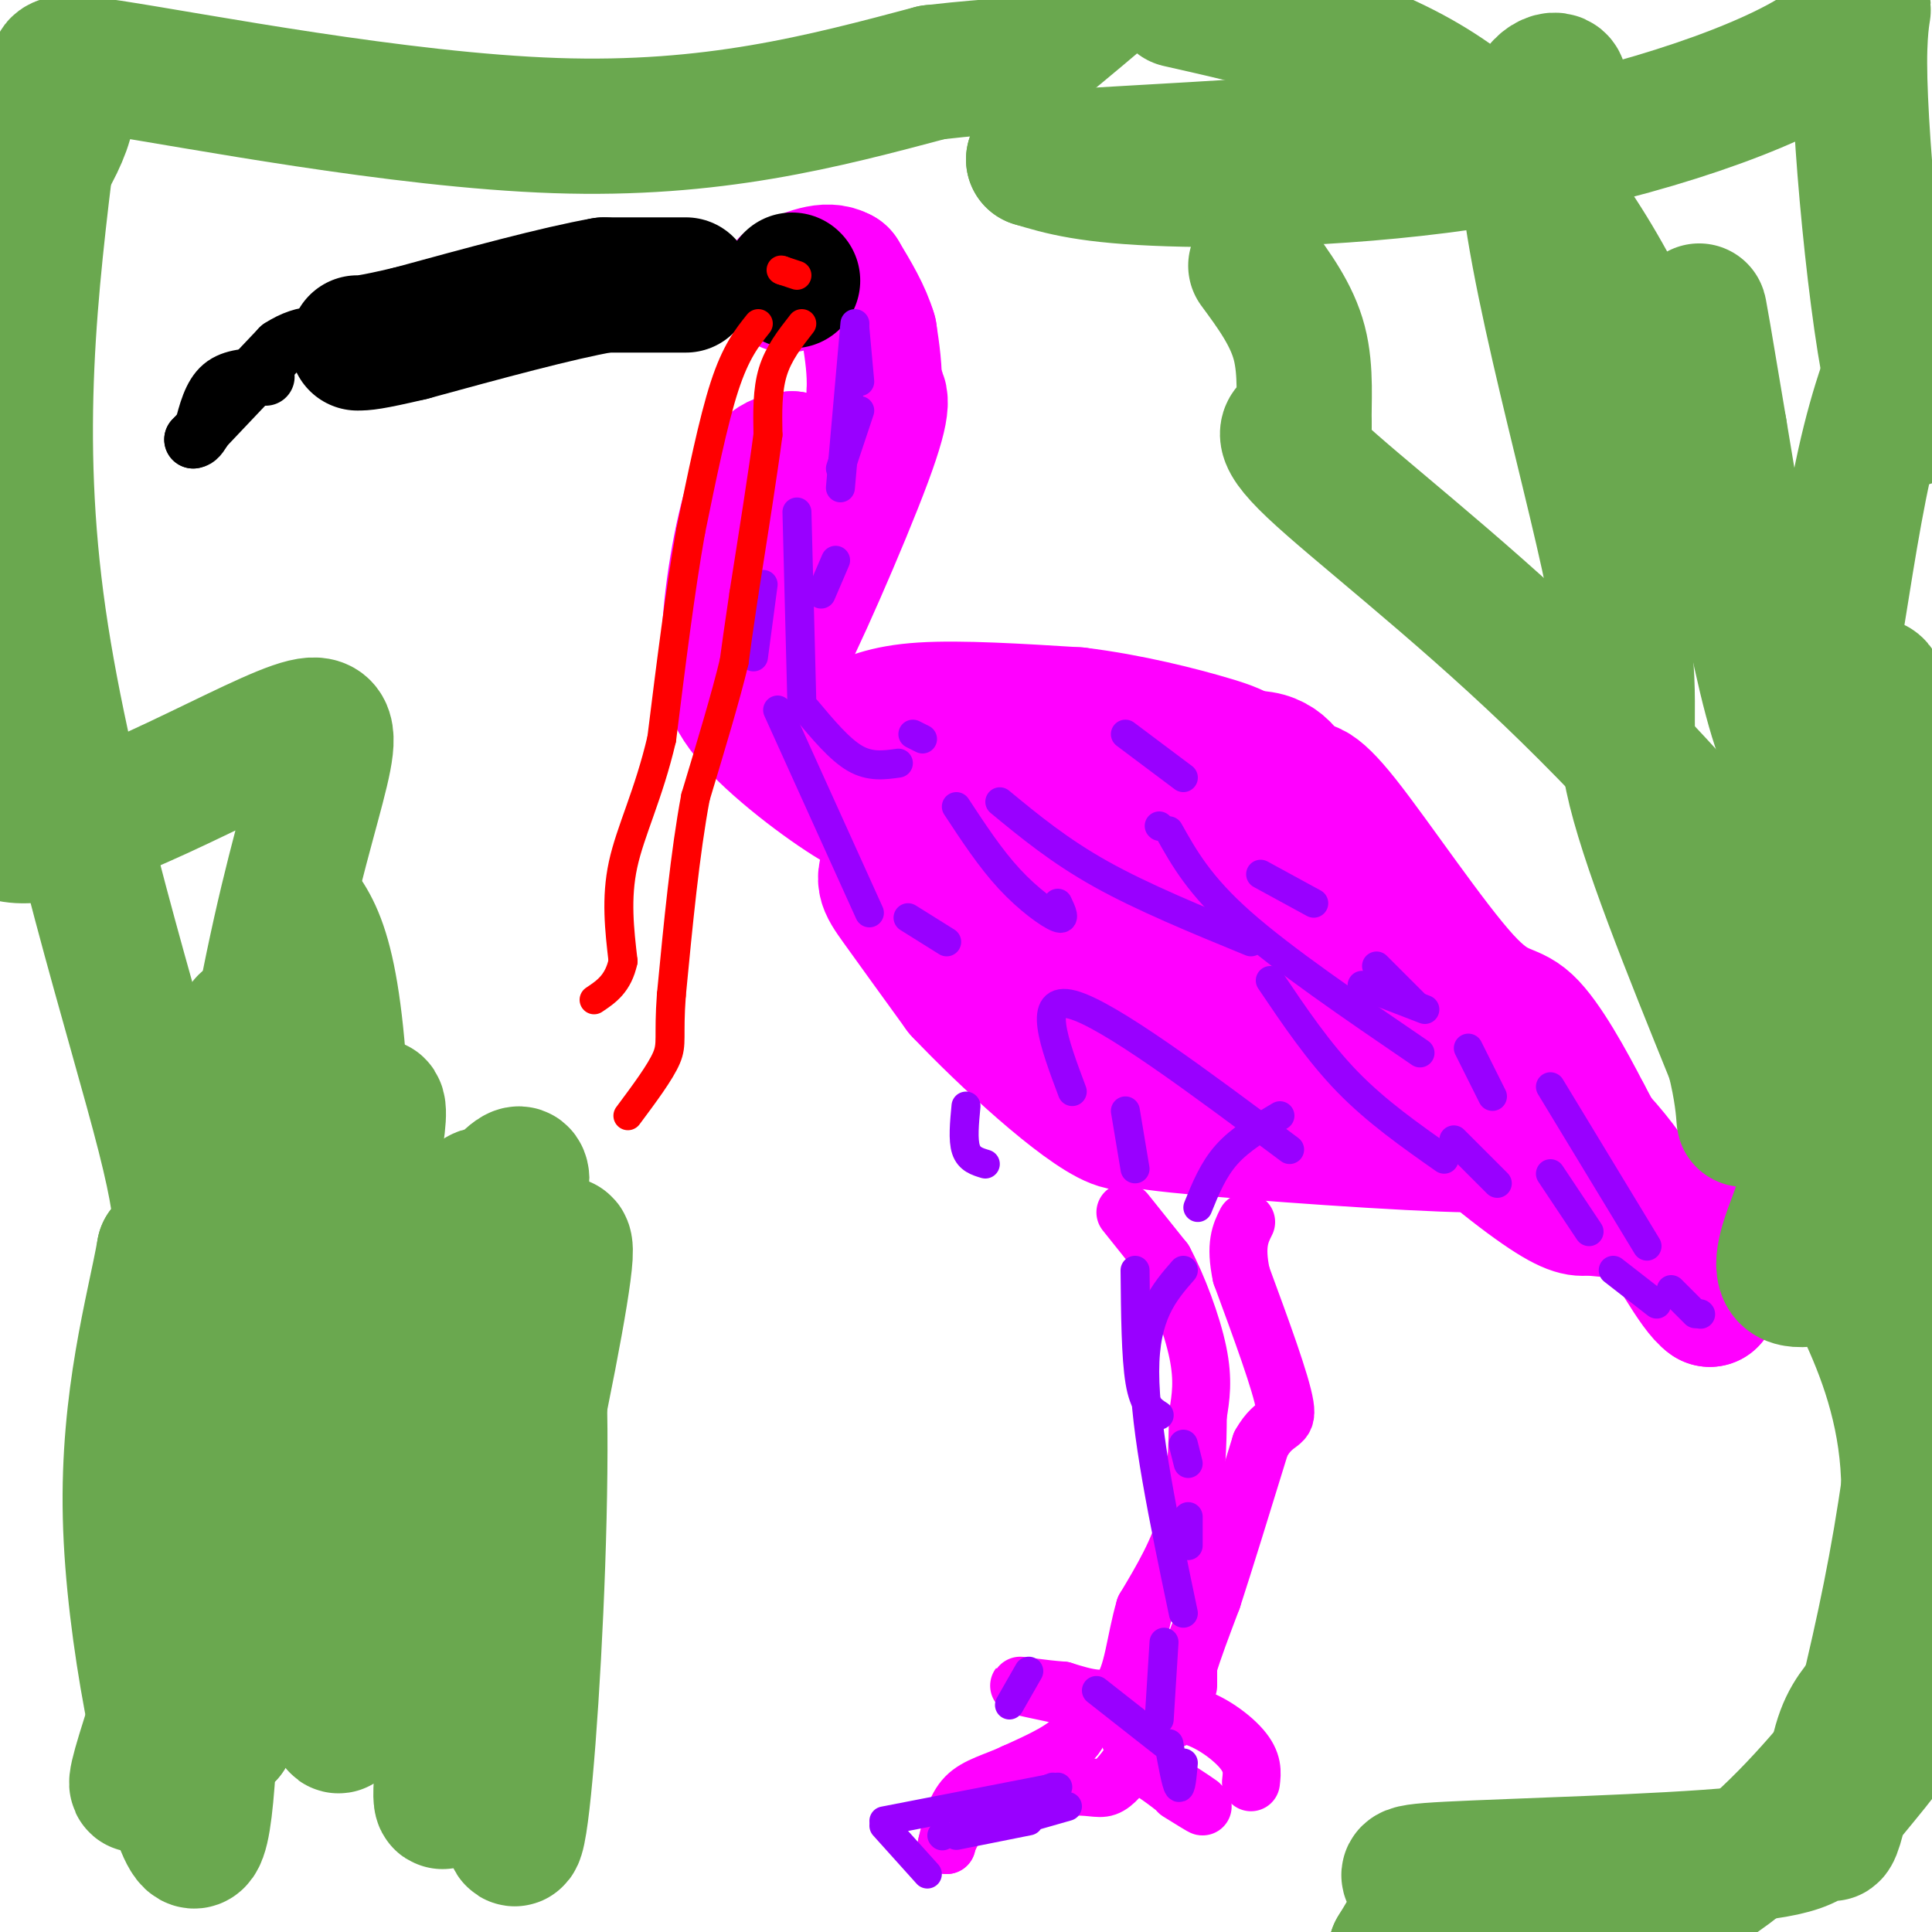 <svg viewBox='0 0 400 400' version='1.1' xmlns='http://www.w3.org/2000/svg' xmlns:xlink='http://www.w3.org/1999/xlink'><g fill='none' stroke='#ff00ff' stroke-width='28' stroke-linecap='round' stroke-linejoin='round'><path d='M176,151c3.583,-1.750 7.167,-3.500 15,-4c7.833,-0.500 19.917,0.250 32,1'/><path d='M223,148c10.714,1.298 21.500,4.042 28,6c6.500,1.958 8.714,3.131 18,14c9.286,10.869 25.643,31.435 42,52'/><path d='M311,220c10.345,13.607 15.208,21.625 19,26c3.792,4.375 6.512,5.107 6,2c-0.512,-3.107 -4.256,-10.054 -8,-17'/><path d='M328,231c-3.537,-6.895 -8.381,-15.632 -12,-19c-3.619,-3.368 -6.013,-1.368 -13,-9c-6.987,-7.632 -18.568,-24.895 -25,-33c-6.432,-8.105 -7.716,-7.053 -9,-6'/><path d='M269,164c-2.333,-2.917 -3.667,-7.208 -10,-7c-6.333,0.208 -17.667,4.917 -28,7c-10.333,2.083 -19.667,1.542 -29,1'/><path d='M202,165c-8.238,2.774 -14.333,9.208 -17,13c-2.667,3.792 -1.905,4.940 1,9c2.905,4.060 7.952,11.030 13,18'/><path d='M199,205c9.000,9.511 25.000,24.289 32,27c7.000,2.711 5.000,-6.644 3,-16'/><path d='M234,216c5.619,-2.016 18.166,0.944 25,2c6.834,1.056 7.955,0.207 10,3c2.045,2.793 5.013,9.226 10,12c4.987,2.774 11.994,1.887 19,1'/><path d='M298,234c7.778,1.035 17.724,3.123 6,3c-11.724,-0.123 -45.118,-2.456 -60,-4c-14.882,-1.544 -11.252,-2.298 -11,-7c0.252,-4.702 -2.874,-13.351 -6,-22'/><path d='M227,204c-1.742,-7.295 -3.096,-14.533 -4,-17c-0.904,-2.467 -1.359,-0.164 -4,1c-2.641,1.164 -7.469,1.190 -3,2c4.469,0.810 18.234,2.405 32,4'/><path d='M248,194c9.714,-1.381 18.000,-6.833 20,-8c2.000,-1.167 -2.286,1.952 -7,2c-4.714,0.048 -9.857,-2.976 -15,-6'/><path d='M246,182c4.511,0.711 23.289,5.489 32,10c8.711,4.511 7.356,8.756 6,13'/><path d='M284,205c1.821,5.048 3.375,11.167 10,19c6.625,7.833 18.321,17.381 25,22c6.679,4.619 8.339,4.310 10,4'/><path d='M329,250c4.800,0.756 11.800,0.644 17,2c5.200,1.356 8.600,4.178 12,7'/><path d='M358,259c1.333,2.833 -1.333,6.417 -4,10'/><path d='M354,269c-2.817,-1.879 -7.858,-11.576 -14,-21c-6.142,-9.424 -13.384,-18.576 -26,-24c-12.616,-5.424 -30.604,-7.121 -40,-9c-9.396,-1.879 -10.198,-3.939 -11,-6'/><path d='M263,209c-4.512,-5.393 -10.292,-15.875 -19,-21c-8.708,-5.125 -20.345,-4.893 -30,-7c-9.655,-2.107 -17.327,-6.554 -25,-11'/><path d='M189,170c-5.321,-1.714 -6.125,-0.500 -12,-4c-5.875,-3.500 -16.821,-11.714 -22,-18c-5.179,-6.286 -4.589,-10.643 -4,-15'/><path d='M151,133c0.133,-8.644 2.467,-22.756 5,-30c2.533,-7.244 5.267,-7.622 8,-8'/><path d='M164,95c2.444,0.933 4.556,7.267 4,15c-0.556,7.733 -3.778,16.867 -7,26'/><path d='M161,136c2.822,-4.444 13.378,-28.556 18,-41c4.622,-12.444 3.311,-13.222 2,-14'/><path d='M181,81c0.167,-4.333 -0.417,-8.167 -1,-12'/><path d='M180,69c-1.167,-4.000 -3.583,-8.000 -6,-12'/><path d='M174,57c-2.833,-1.667 -6.917,0.167 -11,2'/></g>
<g fill='none' stroke='#000000' stroke-width='28' stroke-linecap='round' stroke-linejoin='round'><path d='M164,58c0.000,0.000 0.100,0.100 0.1,0.1'/><path d='M142,59c0.000,0.000 -17.000,0.000 -17,0'/><path d='M125,59c-9.500,1.667 -24.750,5.833 -40,10'/><path d='M85,69c-8.500,2.000 -9.750,2.000 -11,2'/></g>
<g fill='none' stroke='#000000' stroke-width='12' stroke-linecap='round' stroke-linejoin='round'><path d='M55,78c-3.417,0.083 -6.833,0.167 -9,2c-2.167,1.833 -3.083,5.417 -4,9'/><path d='M42,89c-1.000,1.833 -1.500,1.917 -2,2'/><path d='M40,91c2.667,-2.833 10.333,-10.917 18,-19'/><path d='M58,72c5.333,-3.500 9.667,-2.750 14,-2'/></g>
<g fill='none' stroke='#ff00ff' stroke-width='12' stroke-linecap='round' stroke-linejoin='round'><path d='M233,251c0.000,0.000 8.000,10.000 8,10'/><path d='M241,261c2.800,5.200 5.800,13.200 7,19c1.200,5.800 0.600,9.400 0,13'/><path d='M248,293c-0.044,5.844 -0.156,13.956 -2,21c-1.844,7.044 -5.422,13.022 -9,19'/><path d='M237,333c-1.978,6.733 -2.422,14.067 -5,17c-2.578,2.933 -7.289,1.467 -12,0'/><path d='M220,350c-4.267,-0.311 -8.933,-1.089 -9,-1c-0.067,0.089 4.467,1.044 9,2'/><path d='M220,351c2.644,1.733 4.756,5.067 3,8c-1.756,2.933 -7.378,5.467 -13,8'/><path d='M210,367c-4.067,1.911 -7.733,2.689 -10,5c-2.267,2.311 -3.133,6.156 -4,10'/><path d='M196,382c-0.133,-0.044 1.533,-5.156 6,-8c4.467,-2.844 11.733,-3.422 19,-4'/><path d='M221,370c4.511,-0.400 6.289,0.600 8,0c1.711,-0.600 3.356,-2.800 5,-5'/><path d='M234,365c2.333,0.000 5.667,2.500 9,5'/><path d='M243,370c2.956,1.800 5.844,3.800 6,4c0.156,0.200 -2.422,-1.400 -5,-3'/><path d='M234,360c0.000,0.000 11.000,-5.000 11,-5'/><path d='M245,355c4.289,0.467 9.511,4.133 12,7c2.489,2.867 2.244,4.933 2,7'/><path d='M246,349c0.000,0.000 0.000,-4.000 0,-4'/><path d='M246,345c0.833,-3.000 2.917,-8.500 5,-14'/><path d='M251,331c2.500,-7.667 6.250,-19.833 10,-32'/><path d='M261,299c3.067,-5.556 5.733,-3.444 5,-8c-0.733,-4.556 -4.867,-15.778 -9,-27'/><path d='M257,264c-1.333,-6.333 -0.167,-8.667 1,-11'/></g>
<g fill='none' stroke='#6aa84f' stroke-width='28' stroke-linecap='round' stroke-linejoin='round'><path d='M10,29c-3.733,30.444 -7.467,60.889 -2,99c5.467,38.111 20.133,83.889 26,107c5.867,23.111 2.933,23.556 0,24'/><path d='M34,259c-2.167,12.178 -7.585,30.625 -7,55c0.585,24.375 7.172,54.680 11,64c3.828,9.320 4.896,-2.345 6,-31c1.104,-28.655 2.244,-74.299 4,-101c1.756,-26.701 4.127,-34.458 5,-15c0.873,19.458 0.250,66.131 -1,92c-1.250,25.869 -3.125,30.935 -5,36'/><path d='M47,359c0.592,-35.311 4.572,-141.587 4,-147c-0.572,-5.413 -5.697,90.037 2,96c7.697,5.963 28.217,-77.563 25,-79c-3.217,-1.438 -30.172,79.213 -42,115c-11.828,35.787 -8.531,26.712 0,16c8.531,-10.712 22.294,-23.061 31,-33c8.706,-9.939 12.353,-17.470 16,-25'/><path d='M83,302c5.186,-7.535 10.152,-13.874 15,-25c4.848,-11.126 9.578,-27.039 10,-32c0.422,-4.961 -3.464,1.031 -6,2c-2.536,0.969 -3.723,-3.086 -10,18c-6.277,21.086 -17.643,67.312 -21,84c-3.357,16.688 1.294,3.839 5,-1c3.706,-4.839 6.468,-1.668 16,-26c9.532,-24.332 25.836,-76.166 25,-62c-0.836,14.166 -18.810,94.333 -24,110c-5.190,15.667 2.405,-33.167 10,-82'/><path d='M103,288c1.753,-22.829 1.136,-38.902 1,-8c-0.136,30.902 0.209,108.780 3,100c2.791,-8.780 8.026,-104.220 2,-111c-6.026,-6.780 -23.315,75.098 -31,79c-7.685,3.902 -5.767,-70.171 -7,-110c-1.233,-39.829 -5.616,-45.415 -10,-51'/><path d='M61,187c-6.534,19.079 -17.870,92.275 -19,98c-1.130,5.725 7.944,-56.022 16,-92c8.056,-35.978 15.092,-46.186 3,-42c-12.092,4.186 -43.312,22.768 -57,22c-13.688,-0.768 -9.844,-20.884 -6,-41'/><path d='M0,48c7.173,-10.196 14.345,-20.393 14,-27c-0.345,-6.607 -8.208,-9.625 9,-7c17.208,2.625 59.488,10.893 92,12c32.512,1.107 55.256,-4.946 78,-11'/><path d='M193,15c15.644,-1.800 15.756,-0.800 19,-3c3.244,-2.200 9.622,-7.600 16,-13'/><path d='M244,0c17.949,4.056 35.898,8.112 51,17c15.102,8.888 27.357,22.609 38,42c10.643,19.391 19.673,44.451 22,43c2.327,-1.451 -2.049,-29.415 -3,-36c-0.951,-6.585 1.525,8.207 4,23'/><path d='M356,89c3.655,22.012 10.792,65.542 16,68c5.208,2.458 8.488,-36.155 14,-61c5.512,-24.845 13.256,-35.923 21,-47'/><path d='M403,53c-3.145,20.885 -6.290,41.771 -10,31c-3.710,-10.771 -7.986,-53.198 -8,-71c-0.014,-17.802 4.233,-10.978 -7,-3c-11.233,7.978 -37.947,17.109 -65,22c-27.053,4.891 -54.444,5.540 -71,5c-16.556,-0.540 -22.278,-2.270 -28,-4'/><path d='M214,33c17.915,-1.532 76.704,-3.361 98,-9c21.296,-5.639 5.100,-15.089 4,4c-1.100,19.089 12.896,66.716 18,92c5.104,25.284 1.315,28.224 4,41c2.685,12.776 11.842,35.388 21,58'/><path d='M359,219c3.336,13.207 1.177,17.224 3,7c1.823,-10.224 7.629,-34.688 13,-48c5.371,-13.312 10.307,-15.473 12,-21c1.693,-5.527 0.145,-14.420 1,-15c0.855,-0.580 4.115,7.151 7,33c2.885,25.849 5.396,69.814 3,106c-2.396,36.186 -9.698,64.593 -17,93'/><path d='M381,374c-3.090,13.268 -2.316,-0.064 -1,-8c1.316,-7.936 3.175,-10.478 6,-14c2.825,-3.522 6.618,-8.023 9,-8c2.382,0.023 3.355,4.572 0,11c-3.355,6.428 -11.037,14.736 -15,20c-3.963,5.264 -4.207,7.483 -20,9c-15.793,1.517 -47.137,2.331 -60,3c-12.863,0.669 -7.247,1.191 -6,4c1.247,2.809 -1.877,7.904 -5,13'/><path d='M289,404c1.000,2.167 6.000,1.083 11,0'/><path d='M325,402c11.062,-3.431 22.123,-6.863 33,-15c10.877,-8.137 21.569,-20.980 27,-28c5.431,-7.020 5.600,-8.218 7,-17c1.400,-8.782 4.031,-25.148 3,-39c-1.031,-13.852 -5.724,-25.190 -10,-34c-4.276,-8.810 -8.136,-15.094 -10,-18c-1.864,-2.906 -1.733,-2.436 -3,1c-1.267,3.436 -3.934,9.839 -2,12c1.934,2.161 8.467,0.081 15,-2'/><path d='M385,262c2.489,-6.591 1.211,-22.070 0,-33c-1.211,-10.930 -2.356,-17.311 -13,-32c-10.644,-14.689 -30.789,-37.685 -51,-57c-20.211,-19.315 -40.489,-34.947 -49,-43c-8.511,-8.053 -5.256,-8.526 -2,-9'/><path d='M270,88c-0.133,-4.467 0.533,-11.133 -1,-17c-1.533,-5.867 -5.267,-10.933 -9,-16'/></g>
<g fill='none' stroke='#9900ff' stroke-width='6' stroke-linecap='round' stroke-linejoin='round'><path d='M222,226c-3.750,-10.000 -7.500,-20.000 0,-18c7.500,2.000 26.250,16.000 45,30'/><path d='M207,166c6.167,5.083 12.333,10.167 21,15c8.667,4.833 19.833,9.417 31,14'/><path d='M263,203c5.000,7.417 10.000,14.833 16,21c6.000,6.167 13.000,11.083 20,16'/><path d='M301,236c0.000,0.000 9.000,9.000 9,9'/><path d='M198,167c3.533,5.378 7.067,10.756 11,15c3.933,4.244 8.267,7.356 10,8c1.733,0.644 0.867,-1.178 0,-3'/><path d='M233,152c0.000,0.000 12.000,9.000 12,9'/><path d='M261,181c0.000,0.000 11.000,6.000 11,6'/><path d='M285,200c0.000,0.000 8.000,8.000 8,8'/><path d='M304,217c0.000,0.000 5.000,10.000 5,10'/><path d='M321,243c0.000,0.000 8.000,12.000 8,12'/><path d='M343,270c0.000,0.000 -9.000,-7.000 -9,-7'/><path d='M189,152c0.000,0.000 2.000,1.000 2,1'/><path d='M186,158c-2.917,0.417 -5.833,0.833 -9,-1c-3.167,-1.833 -6.583,-5.917 -10,-10'/><path d='M166,145c0.000,0.000 -1.000,-39.000 -1,-39'/><path d='M174,97c0.000,0.000 4.000,-12.000 4,-12'/><path d='M178,79c0.000,0.000 -1.000,-11.000 -1,-11'/><path d='M177,67c0.000,0.000 -3.000,34.000 -3,34'/><path d='M173,116c0.000,0.000 -3.000,7.000 -3,7'/><path d='M158,121c0.000,0.000 -2.000,15.000 -2,15'/><path d='M161,147c0.000,0.000 19.000,42.000 19,42'/><path d='M188,190c0.000,0.000 8.000,5.000 8,5'/><path d='M200,229c-0.333,3.500 -0.667,7.000 0,9c0.667,2.000 2.333,2.500 4,3'/><path d='M233,230c0.000,0.000 2.000,12.000 2,12'/><path d='M235,263c0.083,9.000 0.167,18.000 1,23c0.833,5.000 2.417,6.000 4,7'/><path d='M245,299c0.000,0.000 1.000,4.000 1,4'/><path d='M246,314c0.000,0.000 0.000,6.000 0,6'/><path d='M241,340c0.000,0.000 -1.000,16.000 -1,16'/><path d='M221,374c0.000,0.000 -7.000,2.000 -7,2'/><path d='M213,377c0.000,0.000 -15.000,3.000 -15,3'/><path d='M195,380c0.000,0.000 0.100,0.100 0.1,0.1'/><path d='M208,374c0.000,0.000 10.000,-4.000 10,-4'/><path d='M219,370c0.000,0.000 -36.000,7.000 -36,7'/><path d='M183,378c0.000,0.000 9.000,10.000 9,10'/><path d='M209,353c0.000,0.000 4.000,-7.000 4,-7'/><path d='M227,350c0.000,0.000 14.000,11.000 14,11'/><path d='M242,361c0.750,4.167 1.500,8.333 2,9c0.500,0.667 0.750,-2.167 1,-5'/><path d='M245,334c-4.000,-19.083 -8.000,-38.167 -8,-50c0.000,-11.833 4.000,-16.417 8,-21'/><path d='M248,250c1.583,-3.917 3.167,-7.833 6,-11c2.833,-3.167 6.917,-5.583 11,-8'/><path d='M282,204c0.000,0.000 13.000,5.000 13,5'/><path d='M321,225c0.000,0.000 20.000,33.000 20,33'/><path d='M346,267c0.000,0.000 5.000,5.000 5,5'/><path d='M352,272c0.000,0.000 0.100,0.100 0.1,0.1'/><path d='M294,218c-14.167,-9.667 -28.333,-19.333 -37,-27c-8.667,-7.667 -11.833,-13.333 -15,-19'/><path d='M240,171c0.000,0.000 0.100,0.100 0.1,0.1'/></g>
<g fill='none' stroke='#ff0000' stroke-width='6' stroke-linecap='round' stroke-linejoin='round'><path d='M166,67c-2.417,3.083 -4.833,6.167 -6,10c-1.167,3.833 -1.083,8.417 -1,13'/><path d='M159,90c-1.000,7.667 -3.000,20.333 -5,33'/><path d='M154,123c-1.167,7.833 -1.583,10.917 -2,14'/><path d='M152,137c-1.667,7.000 -4.833,17.500 -8,28'/><path d='M144,165c-2.167,11.500 -3.583,26.250 -5,41'/><path d='M139,206c-0.644,8.733 0.244,10.067 -1,13c-1.244,2.933 -4.622,7.467 -8,12'/><path d='M157,67c-2.333,2.917 -4.667,5.833 -7,13c-2.333,7.167 -4.667,18.583 -7,30'/><path d='M143,110c-2.167,12.167 -4.083,27.583 -6,43'/><path d='M137,153c-2.711,11.578 -6.489,19.022 -8,26c-1.511,6.978 -0.756,13.489 0,20'/><path d='M129,199c-1.000,4.667 -3.500,6.333 -6,8'/><path d='M165,57c0.000,0.000 -3.000,-1.000 -3,-1'/><path d='M162,56c-0.500,-0.167 -0.250,-0.083 0,0'/></g>
</svg>